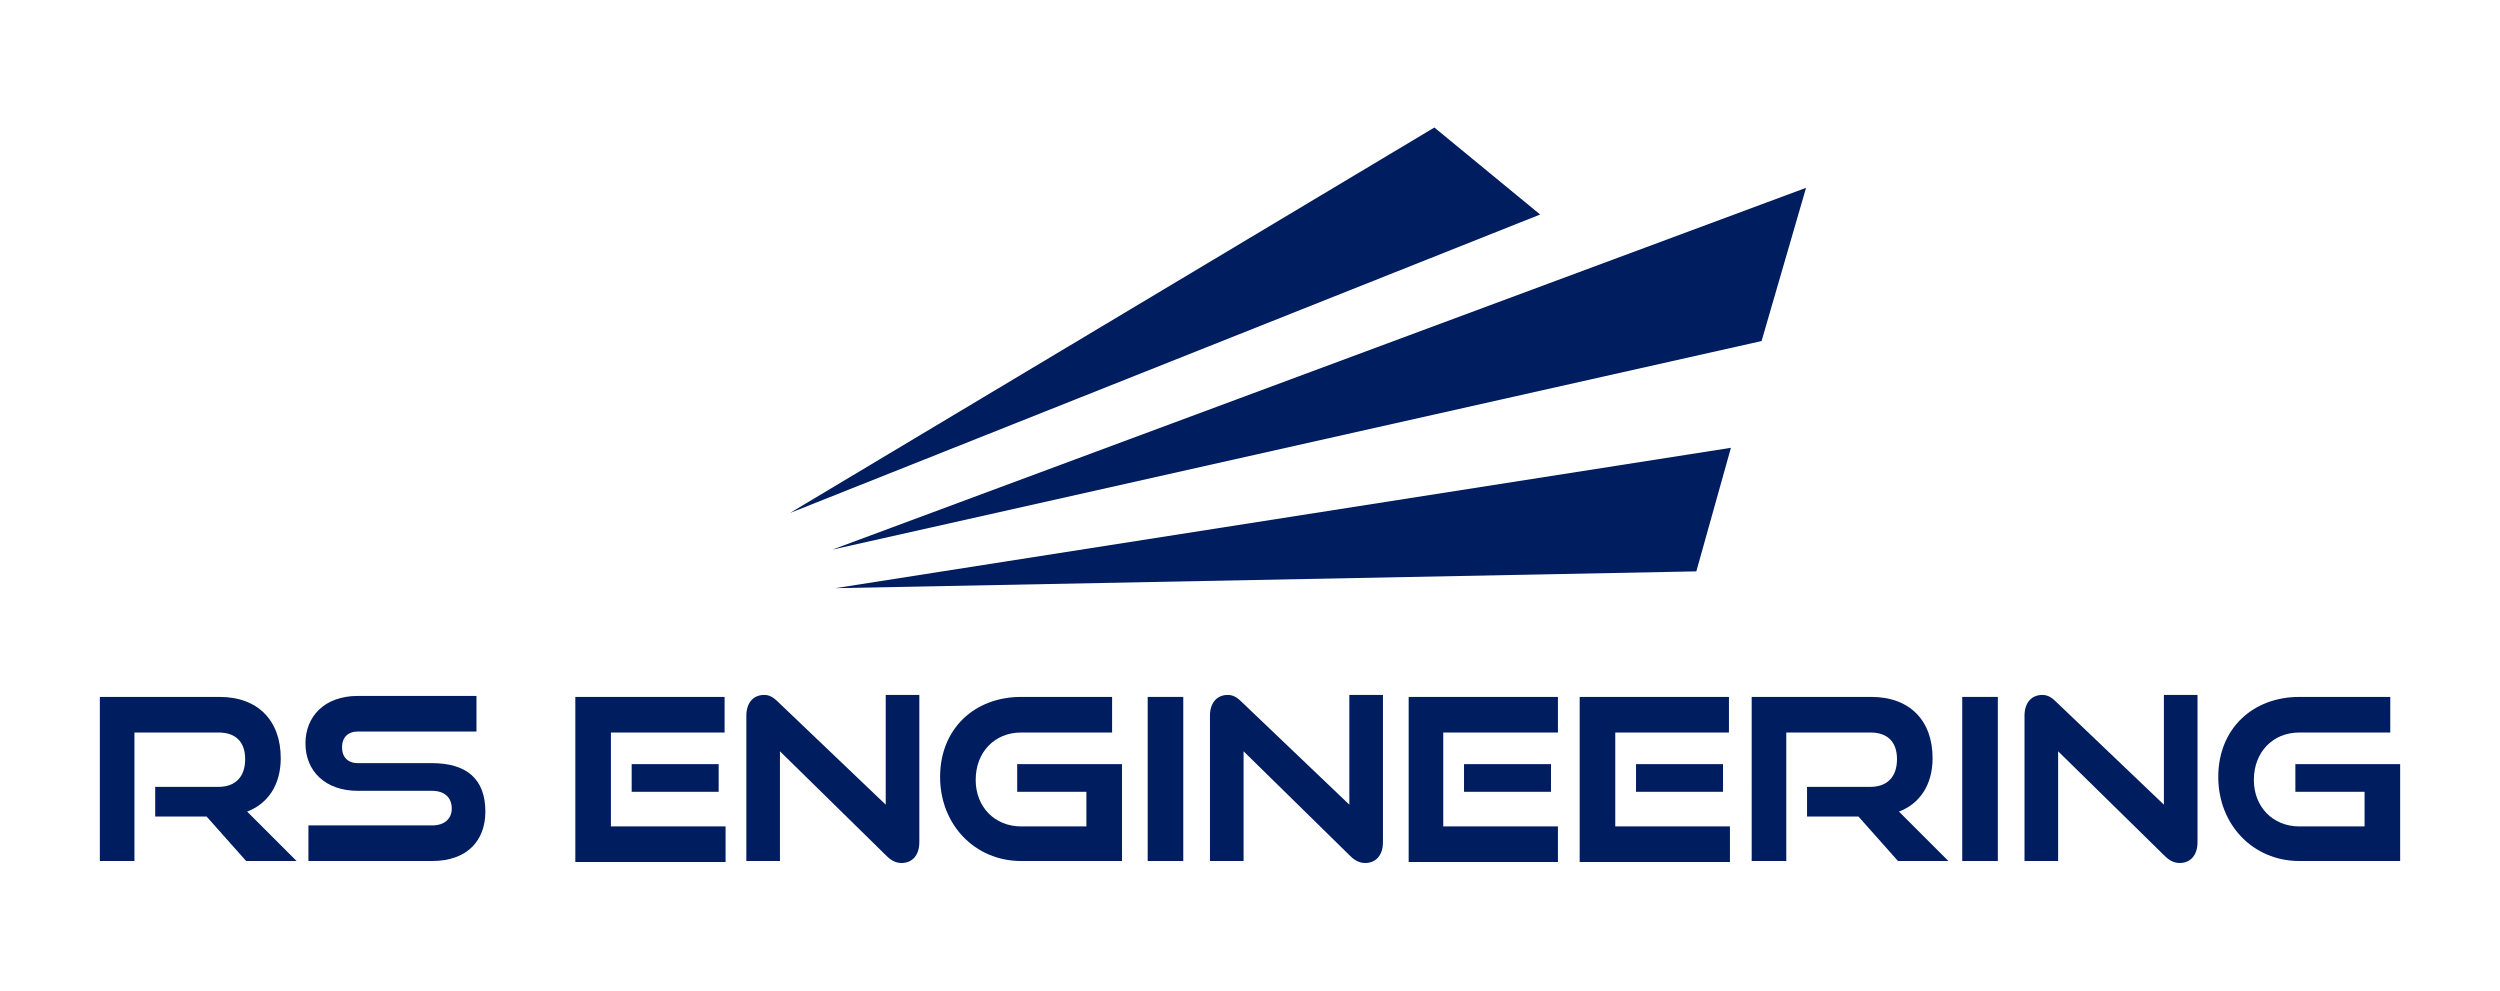 <svg xmlns="http://www.w3.org/2000/svg" xmlns:xlink="http://www.w3.org/1999/xlink" id="Layer_1" x="0px" y="0px" viewBox="0 0 252.9 100.3" style="enable-background:new 0 0 252.9 100.3;" xml:space="preserve"><style type="text/css">	.st0{fill:#001D5F;}	.st1{fill-rule:evenodd;clip-rule:evenodd;fill:#001D5F;}	.st2{fill:#FFFFFF;}	.st3{fill-rule:evenodd;clip-rule:evenodd;fill:#FFFFFF;}</style><g>	<g>		<path class="st0" d="M24.9,87.1l-4-4.5h-5.2v-3h6.4c1.7,0,2.7-1,2.7-2.8s-1-2.7-2.7-2.7h-8.5v13h-3.5V70.5h12.1    c3.9,0,6.2,2.4,6.2,6.2c0,2.7-1.3,4.6-3.4,5.4l5,5H24.9z"></path>		<path class="st0" d="M31.2,87.1v-3.6h12.5c1.3,0,2-0.7,2-1.7c0-1.1-0.7-1.8-2-1.8h-7.5c-3.3,0-5.3-2-5.3-4.8    c0-2.7,1.9-4.8,5.3-4.8h12v3.6h-12c-1,0-1.6,0.6-1.6,1.6c0,1,0.6,1.6,1.6,1.6h7.5c3.5,0,5.4,1.6,5.4,4.9c0,2.9-1.8,5-5.4,5H31.2z"></path>		<path class="st0" d="M58.2,87.1V70.5h15.1v3.6H61.8v9.5h11.6v3.6H58.2z M63.9,80.1v-2.8h8.8v2.8H63.9z"></path>		<path class="st0" d="M78.9,76v11.1h-3.4V72.4c0-1.3,0.7-2.1,1.8-2.1c0.5,0,0.9,0.2,1.4,0.7l10.9,10.4V70.3H93v14.9    c0,1.3-0.7,2.1-1.8,2.1c-0.5,0-1-0.2-1.5-0.7L78.9,76z"></path>		<path class="st0" d="M103.3,87.1c-4.7,0-8.2-3.7-8.2-8.5c0-4.9,3.5-8.1,8.2-8.1h9.2v3.6h-9.2c-2.7,0-4.6,2-4.6,4.8    c0,2.7,1.9,4.7,4.6,4.7h6.6v-3.5h-7v-2.8h10.6v9.8H103.3z"></path>		<path class="st0" d="M116.1,87.1V70.5h3.6v16.6H116.1z"></path>		<path class="st0" d="M125.8,76v11.1h-3.4V72.4c0-1.3,0.7-2.1,1.8-2.1c0.5,0,0.9,0.2,1.4,0.7l10.9,10.4V70.3h3.4v14.9    c0,1.3-0.7,2.1-1.8,2.1c-0.5,0-1-0.2-1.5-0.7L125.8,76z"></path>		<path class="st0" d="M142.5,87.1V70.5h15.1v3.6H146v9.5h11.6v3.6H142.5z M148.1,80.1v-2.8h8.8v2.8H148.1z"></path>		<path class="st0" d="M159.8,87.1V70.5h15.1v3.6h-11.5v9.5h11.6v3.6H159.8z M165.5,80.1v-2.8h8.8v2.8H165.5z"></path>		<path class="st0" d="M192,87.1l-4-4.5h-5.2v-3h6.4c1.7,0,2.7-1,2.7-2.8s-1-2.7-2.7-2.7h-8.5v13h-3.5V70.5h12.1    c3.9,0,6.2,2.4,6.2,6.2c0,2.7-1.3,4.6-3.4,5.4l5,5H192z"></path>		<path class="st0" d="M198.5,87.1V70.5h3.6v16.6H198.5z"></path>		<path class="st0" d="M208.2,76v11.1h-3.4V72.4c0-1.3,0.7-2.1,1.8-2.1c0.5,0,0.9,0.2,1.4,0.7l10.9,10.4V70.3h3.4v14.9    c0,1.3-0.7,2.1-1.8,2.1c-0.5,0-1-0.2-1.5-0.7L208.2,76z"></path>		<path class="st0" d="M232.6,87.1c-4.7,0-8.2-3.7-8.2-8.5c0-4.9,3.5-8.1,8.2-8.1h9.2v3.6h-9.2c-2.7,0-4.6,2-4.6,4.8    c0,2.7,1.9,4.7,4.6,4.7h6.6v-3.5h-7v-2.8h10.6v9.8H232.6z"></path>	</g>	<polygon class="st1" points="155.8,21.7 79.9,51.9 145.1,12.9  "></polygon>	<polygon class="st1" points="175.1,45.3 84.5,59.5 171.6,57.8  "></polygon>	<polygon class="st1" points="182.7,19 84.2,55.6 178.2,34.5  "></polygon></g></svg>